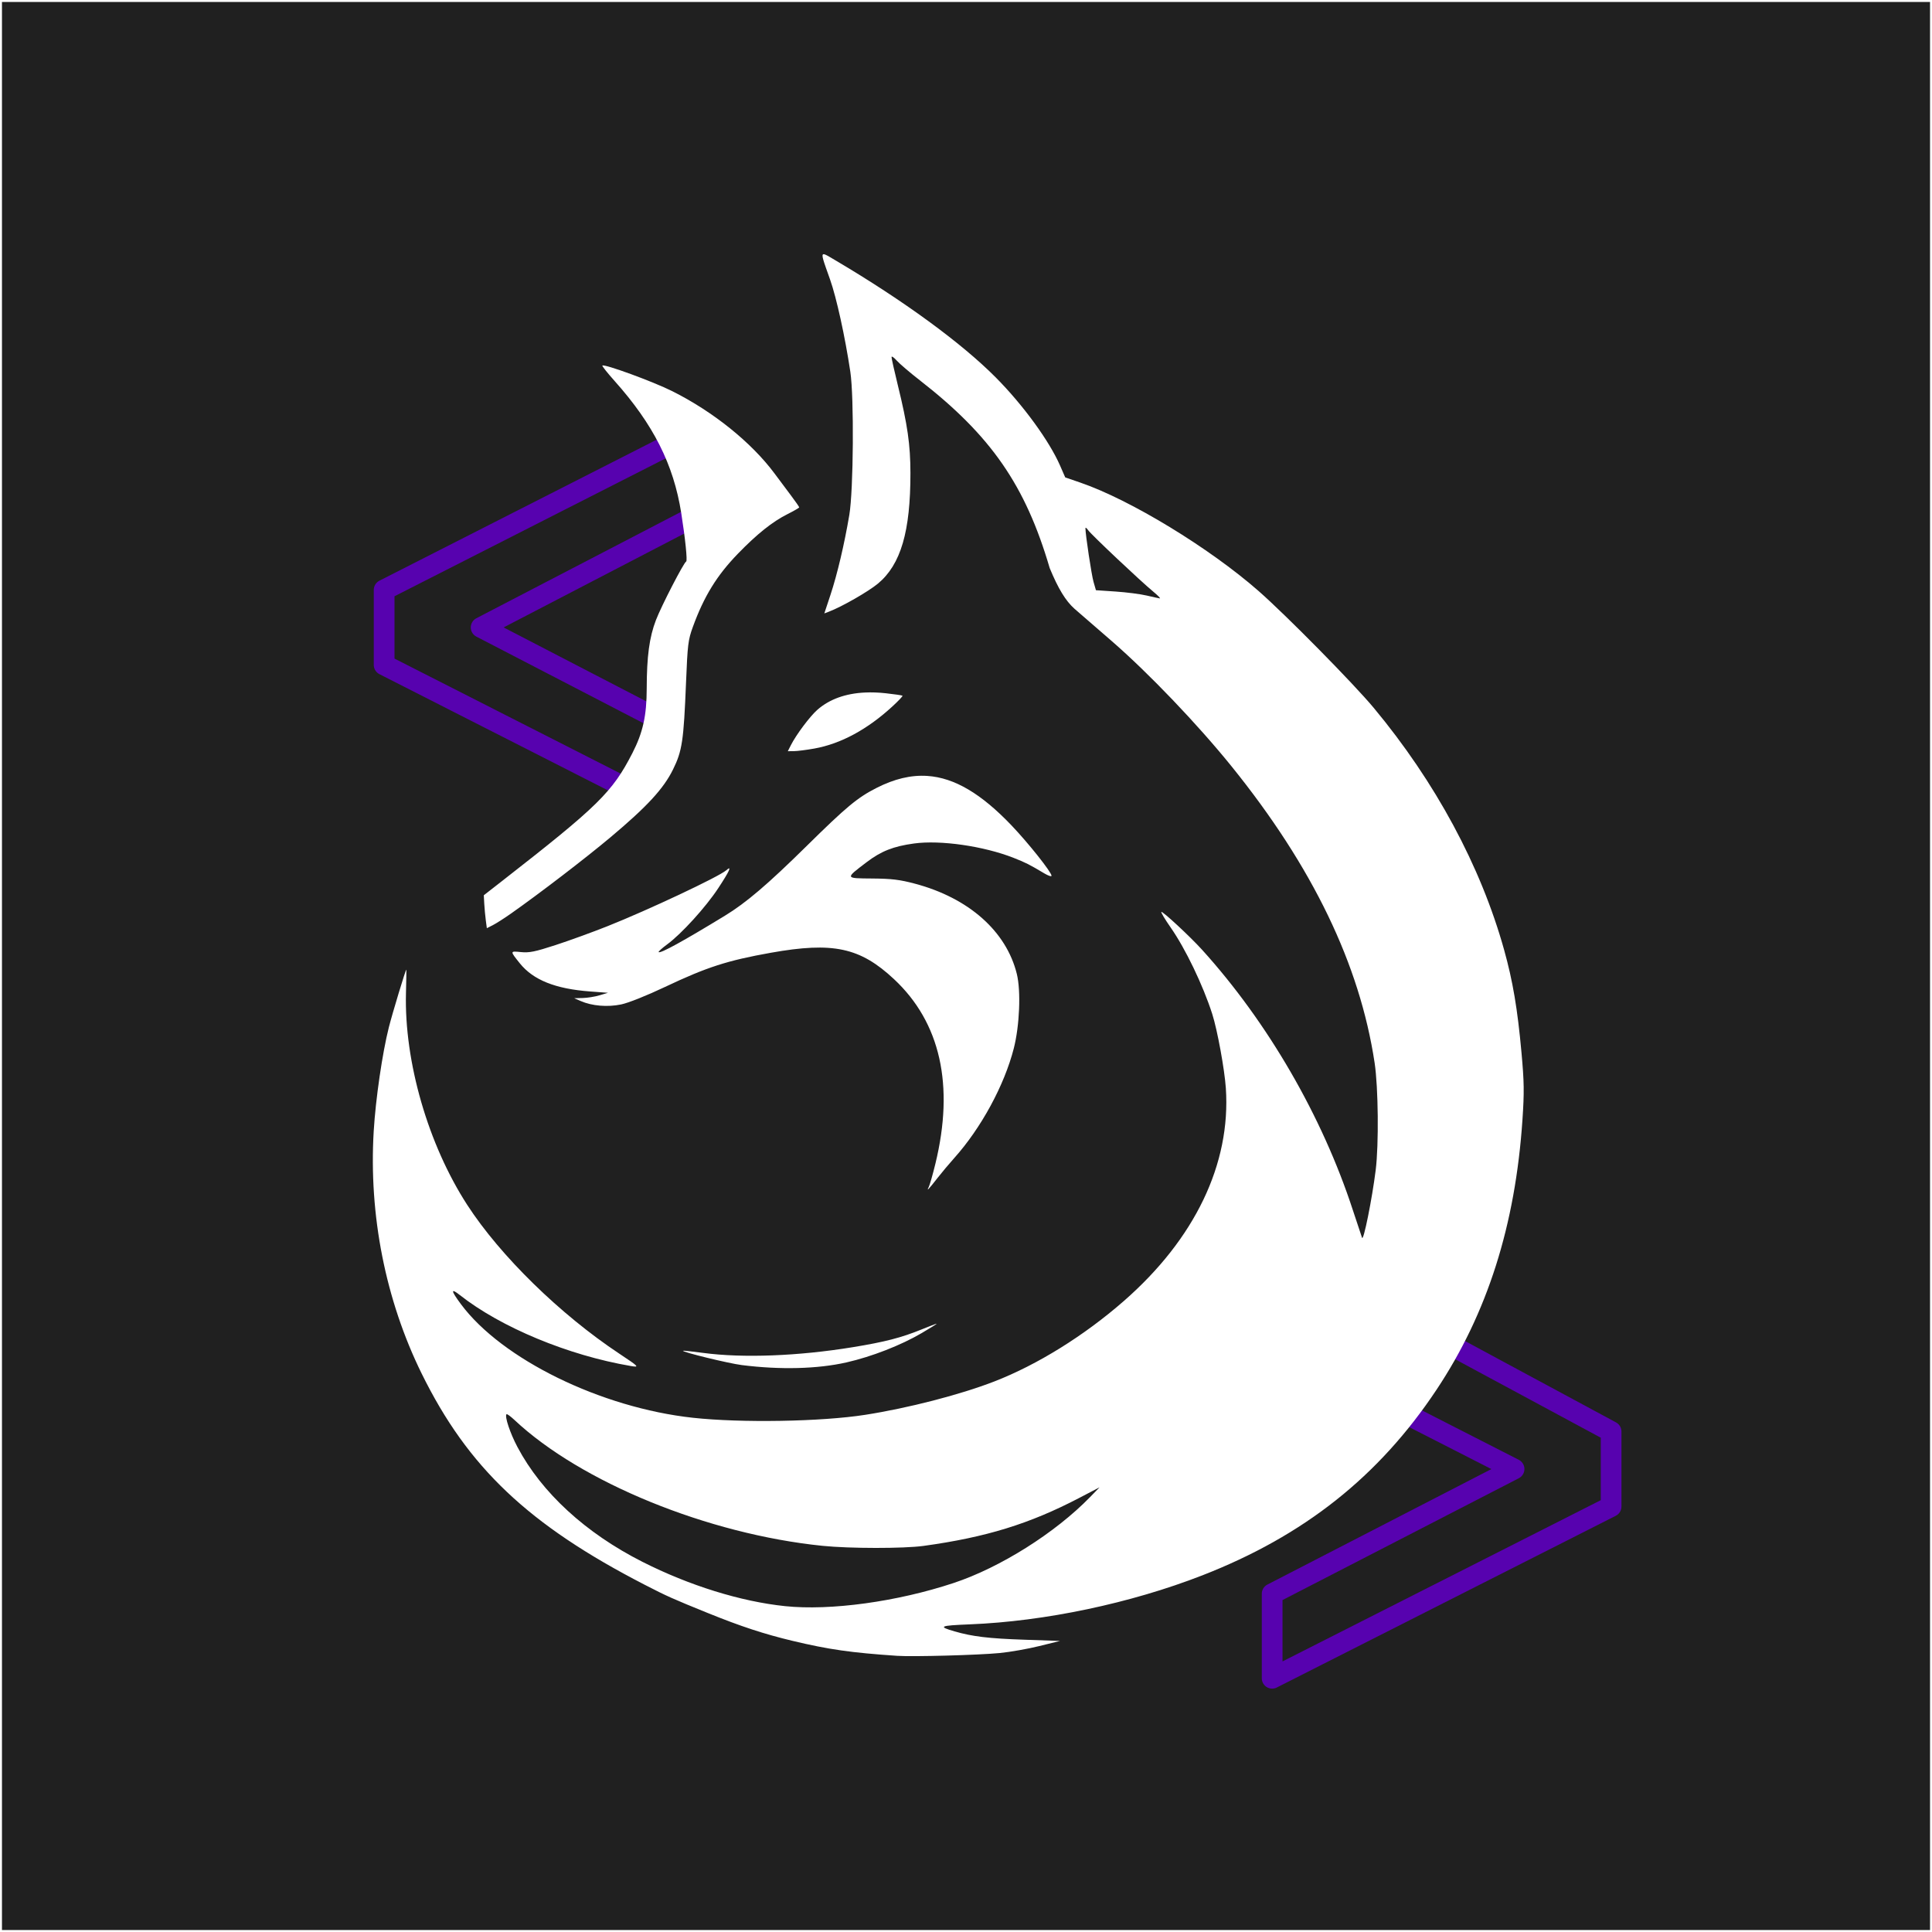 <svg width="1026" height="1026" viewBox="0 0 1026 1026" fill="none" xmlns="http://www.w3.org/2000/svg">
<rect x="0" y="0" width="1026" height="1026" fill="#808080" stroke="none"/>
<g clip-path="url(#clip0_308_100)">
<path d="M1025 1H1V1025H1025V1Z" fill="#202020"/>
<path d="M710.915 682.251L855.584 760.211V800.062L675.584 891.251V846.374L804.053 780.136L699.702 726.867" stroke="#5702AF" stroke-width="11" stroke-linecap="round" stroke-linejoin="round"/>
<path d="M365.883 275.841L255.511 333.198L348.343 381.309M326.463 415.393L204 353.12V313.275L355.965 236" stroke="#5702AF" stroke-width="11" stroke-linecap="round" stroke-linejoin="round"/>
<path d="M437.466 135.001C438.428 135.042 440.475 136.363 443.794 138.325C479.797 159.611 510.622 182.135 528.794 200.435C543.319 215.061 557.262 234.18 562.985 247.317L565.688 253.522L573.805 256.317C600.316 265.444 642.235 290.946 668.343 313.831C682.918 326.607 718.79 363.005 729.55 375.935C762.297 415.288 786.376 459.987 798.772 504.435C803.388 520.984 805.895 535.815 807.995 558.993C809.415 574.669 809.493 579.999 808.516 594.536C804.749 650.638 789.887 697.395 762.934 737.935C732.257 784.075 692.508 815.585 638.423 836.636C600.354 851.452 554.985 861.012 515.12 862.616C498.993 863.265 497.932 863.75 506.923 866.353C516.426 869.104 524.997 870.129 543.923 870.78L562.923 871.435L551.923 874.153C545.873 875.649 536.423 877.313 530.923 877.851C519.667 878.951 484.815 879.9 476.423 879.333C452.027 877.686 440.056 875.973 420.923 871.396C405.872 867.795 393.376 863.692 375.923 856.618C356.992 848.945 354.225 847.706 342.423 841.626C280.667 809.812 248.487 779.346 223.923 729.435C204.735 690.447 195.795 645.236 198.462 600.685C199.482 583.643 203.049 559.191 206.513 545.511C208.388 538.104 215.397 514.936 215.764 514.933C215.851 514.932 215.773 520.506 215.593 527.319C214.623 563.817 227.356 607.831 248.171 639.935C265.676 666.934 297.464 698.018 328.923 718.897C339.407 725.856 339.752 726.231 334.923 725.411C301.814 719.792 265.961 704.903 244.173 687.724C239.241 683.835 239.432 685.383 244.774 692.575C266.481 721.801 319.096 747.578 367.923 752.911C393.572 755.713 436.184 754.99 459.423 751.358C482.381 747.771 509.79 740.695 527.923 733.677C550.817 724.815 575.715 709.357 596.837 690.892C634.583 657.892 653.691 618.041 650.997 577.935C650.324 567.92 646.465 546.87 643.755 538.435C638.855 523.181 629.543 503.81 621.723 492.601C618.717 488.291 616.474 484.552 616.735 484.29C617.313 483.712 632.037 497.382 638.378 504.384C673.238 542.877 702.097 592.682 718.372 642.435C720.711 649.585 722.94 656.284 723.325 657.323C724.089 659.384 728.622 636.912 730.563 621.435C732.264 607.872 731.964 577.448 730.001 564.435C722.117 512.174 697.031 460.19 653.995 406.935C635.894 384.535 609.935 357.402 590.317 340.376C583.384 334.359 574.514 326.663 570.604 323.276C565.902 319.07 562.002 312.686 557.446 301.685C544.569 257.759 526.33 231.398 488.423 201.923C483.198 197.86 477.704 193.163 476.214 191.485C474.724 189.807 473.486 188.972 473.464 189.628C473.441 190.284 474.948 197.034 476.811 204.628C481.955 225.592 483.474 236.19 483.489 251.22C483.521 282.261 478.389 299.775 466.305 309.872C461.243 314.102 447.129 322.194 440.255 324.808L437.761 325.757L441.03 315.899C444.623 305.064 448.438 288.878 451.038 273.435C453.25 260.298 453.597 210.932 451.573 197.435C448.776 178.781 444.234 158.093 440.815 148.435C437.271 138.42 435.862 134.932 437.466 135.001ZM319.886 194.138C320.879 193.144 346.8 202.629 356.923 207.69C378.738 218.598 399.082 234.965 411.347 251.478C413.78 254.754 417.717 260.023 420.097 263.187C422.476 266.35 424.423 269.155 424.423 269.421C424.423 269.687 421.61 271.319 418.173 273.048C410.169 277.073 401.998 283.601 391.835 294.089C380.664 305.617 373.853 316.694 367.944 332.935C365.436 339.83 365.143 342.209 364.323 362.435C363.063 393.507 362.281 398.738 357.419 408.618C352.378 418.861 343.649 428.327 324.177 444.665C310.931 455.779 286.659 474.386 271.423 485.108C267.848 487.624 263.488 490.413 261.733 491.304L258.544 492.923L257.981 488.679C257.672 486.344 257.307 482.41 257.171 479.935L256.923 475.435L266.923 467.638C317.703 428.042 325.175 420.7 335.835 399.935C341.422 389.051 343.418 380.077 343.44 365.737C343.467 348.569 344.843 338.372 348.364 329.241C351.288 321.659 363.12 298.74 364.403 298.173C365.127 297.853 363.908 285.918 361.774 272.435C357.69 246.621 346.969 225.372 326.419 202.358C322.591 198.072 319.651 194.373 319.886 194.138ZM576.423 280.503C576.423 283.875 579.659 305.316 580.725 309.009L582.005 313.435L592.464 314.14C598.216 314.527 605.623 315.48 608.923 316.259C612.223 317.037 615.373 317.723 615.923 317.784C616.473 317.845 614.898 316.22 612.423 314.171C605.484 308.428 579.558 283.964 577.899 281.597C577.088 280.438 576.423 279.945 576.423 280.503ZM459.419 367.763C462.885 367.603 466.555 367.734 470.417 368.157C475.088 368.669 479.082 369.26 479.292 369.47C479.502 369.68 477.085 372.233 473.923 375.144C460.616 387.388 446.468 395.02 432.434 397.524C428.303 398.262 423.449 398.88 421.647 398.899L418.372 398.935L420.022 395.685C422.857 390.105 430.132 380.398 434.065 376.944C440.461 371.329 449.021 368.241 459.419 367.763ZM492.427 412.06C506.937 413.011 521.13 421.553 537.11 438.269C546.049 447.619 558.423 463.183 558.423 465.077C558.423 465.638 556.735 465.092 554.673 463.862C546.694 459.105 544.711 458.102 538.276 455.569C522.396 449.321 499.462 446.013 485.384 447.94C474.445 449.438 467.959 451.993 460.28 457.831C448.688 466.645 448.609 466.419 463.243 466.536C473.538 466.619 477.788 467.134 485.85 469.274C514.468 476.872 534.444 494.577 540.007 517.274C542.223 526.319 541.462 544.735 538.374 556.774C533.347 576.376 521.054 599.02 506.786 614.96C504.091 617.971 500.129 622.685 497.983 625.435C493.029 631.783 491.922 632.939 493.194 630.435C493.753 629.335 495.36 623.71 496.764 617.935C506.888 576.313 499.407 542.993 474.772 519.987C456.744 503.151 442.425 500.079 409.403 505.96C386.26 510.082 375.388 513.592 353.188 524.106C343.418 528.734 333.726 532.603 329.903 533.403C322.664 534.918 314.404 534.233 308.423 531.624L304.923 530.099L309.423 530.001C311.898 529.948 315.937 529.301 318.399 528.565L322.876 527.228L313.399 526.524C294.947 525.153 283.164 520.435 276.055 511.575C270.773 504.991 270.77 505.013 276.657 505.61C281.038 506.055 284.106 505.436 294.923 501.919C302.073 499.594 314.448 495.102 322.423 491.936C344.063 483.348 381.805 465.587 385.673 462.171C388.893 459.326 387.472 462.508 381.419 471.696C374.76 481.803 361.901 495.945 354.284 501.536C351.559 503.536 349.53 505.376 349.776 505.622C350.65 506.496 362.659 499.902 384.923 486.323C396.259 479.409 407.694 469.658 428.423 449.226C449.519 428.431 455.381 423.561 465.509 418.419C474.899 413.651 483.72 411.489 492.427 412.06ZM497.423 702.962C497.698 702.973 494.098 705.227 489.423 707.972C478.44 714.42 462.894 720.477 449.534 723.513C434.192 726.999 414.291 727.507 393.923 724.931C386.901 724.042 362.045 717.978 362.708 717.315C362.845 717.179 367.675 717.699 373.44 718.47C394.504 721.287 423.961 720.157 452.923 715.423C469.956 712.639 478.654 710.394 489.423 706.001C493.548 704.318 497.148 702.951 497.423 702.962ZM268.997 751.026C267.891 752.133 270.876 761.073 274.847 768.546C287.708 792.753 310.994 814.136 341.114 829.392C366 841.996 393.359 850.499 416.923 852.954C441.028 855.465 476.429 850.605 506.423 840.665C531.161 832.467 560.412 814.044 578.923 794.999L583.923 789.854L573.147 795.481C546.719 809.28 523.6 816.401 490.423 820.964C479.92 822.408 451.207 822.387 436.835 820.925C375.883 814.725 308.444 787.174 273.19 754.069C271.138 752.142 269.251 750.772 268.997 751.026Z" fill="white"/>
</g>
<rect x="0.5" y="0.5" width="1025" height="1025" stroke="white"/>
<defs>
<clipPath id="clip0_308_100">
<rect x="1" y="1" width="1024" height="1024" fill="white"/>
</clipPath>
</defs>
</svg>
